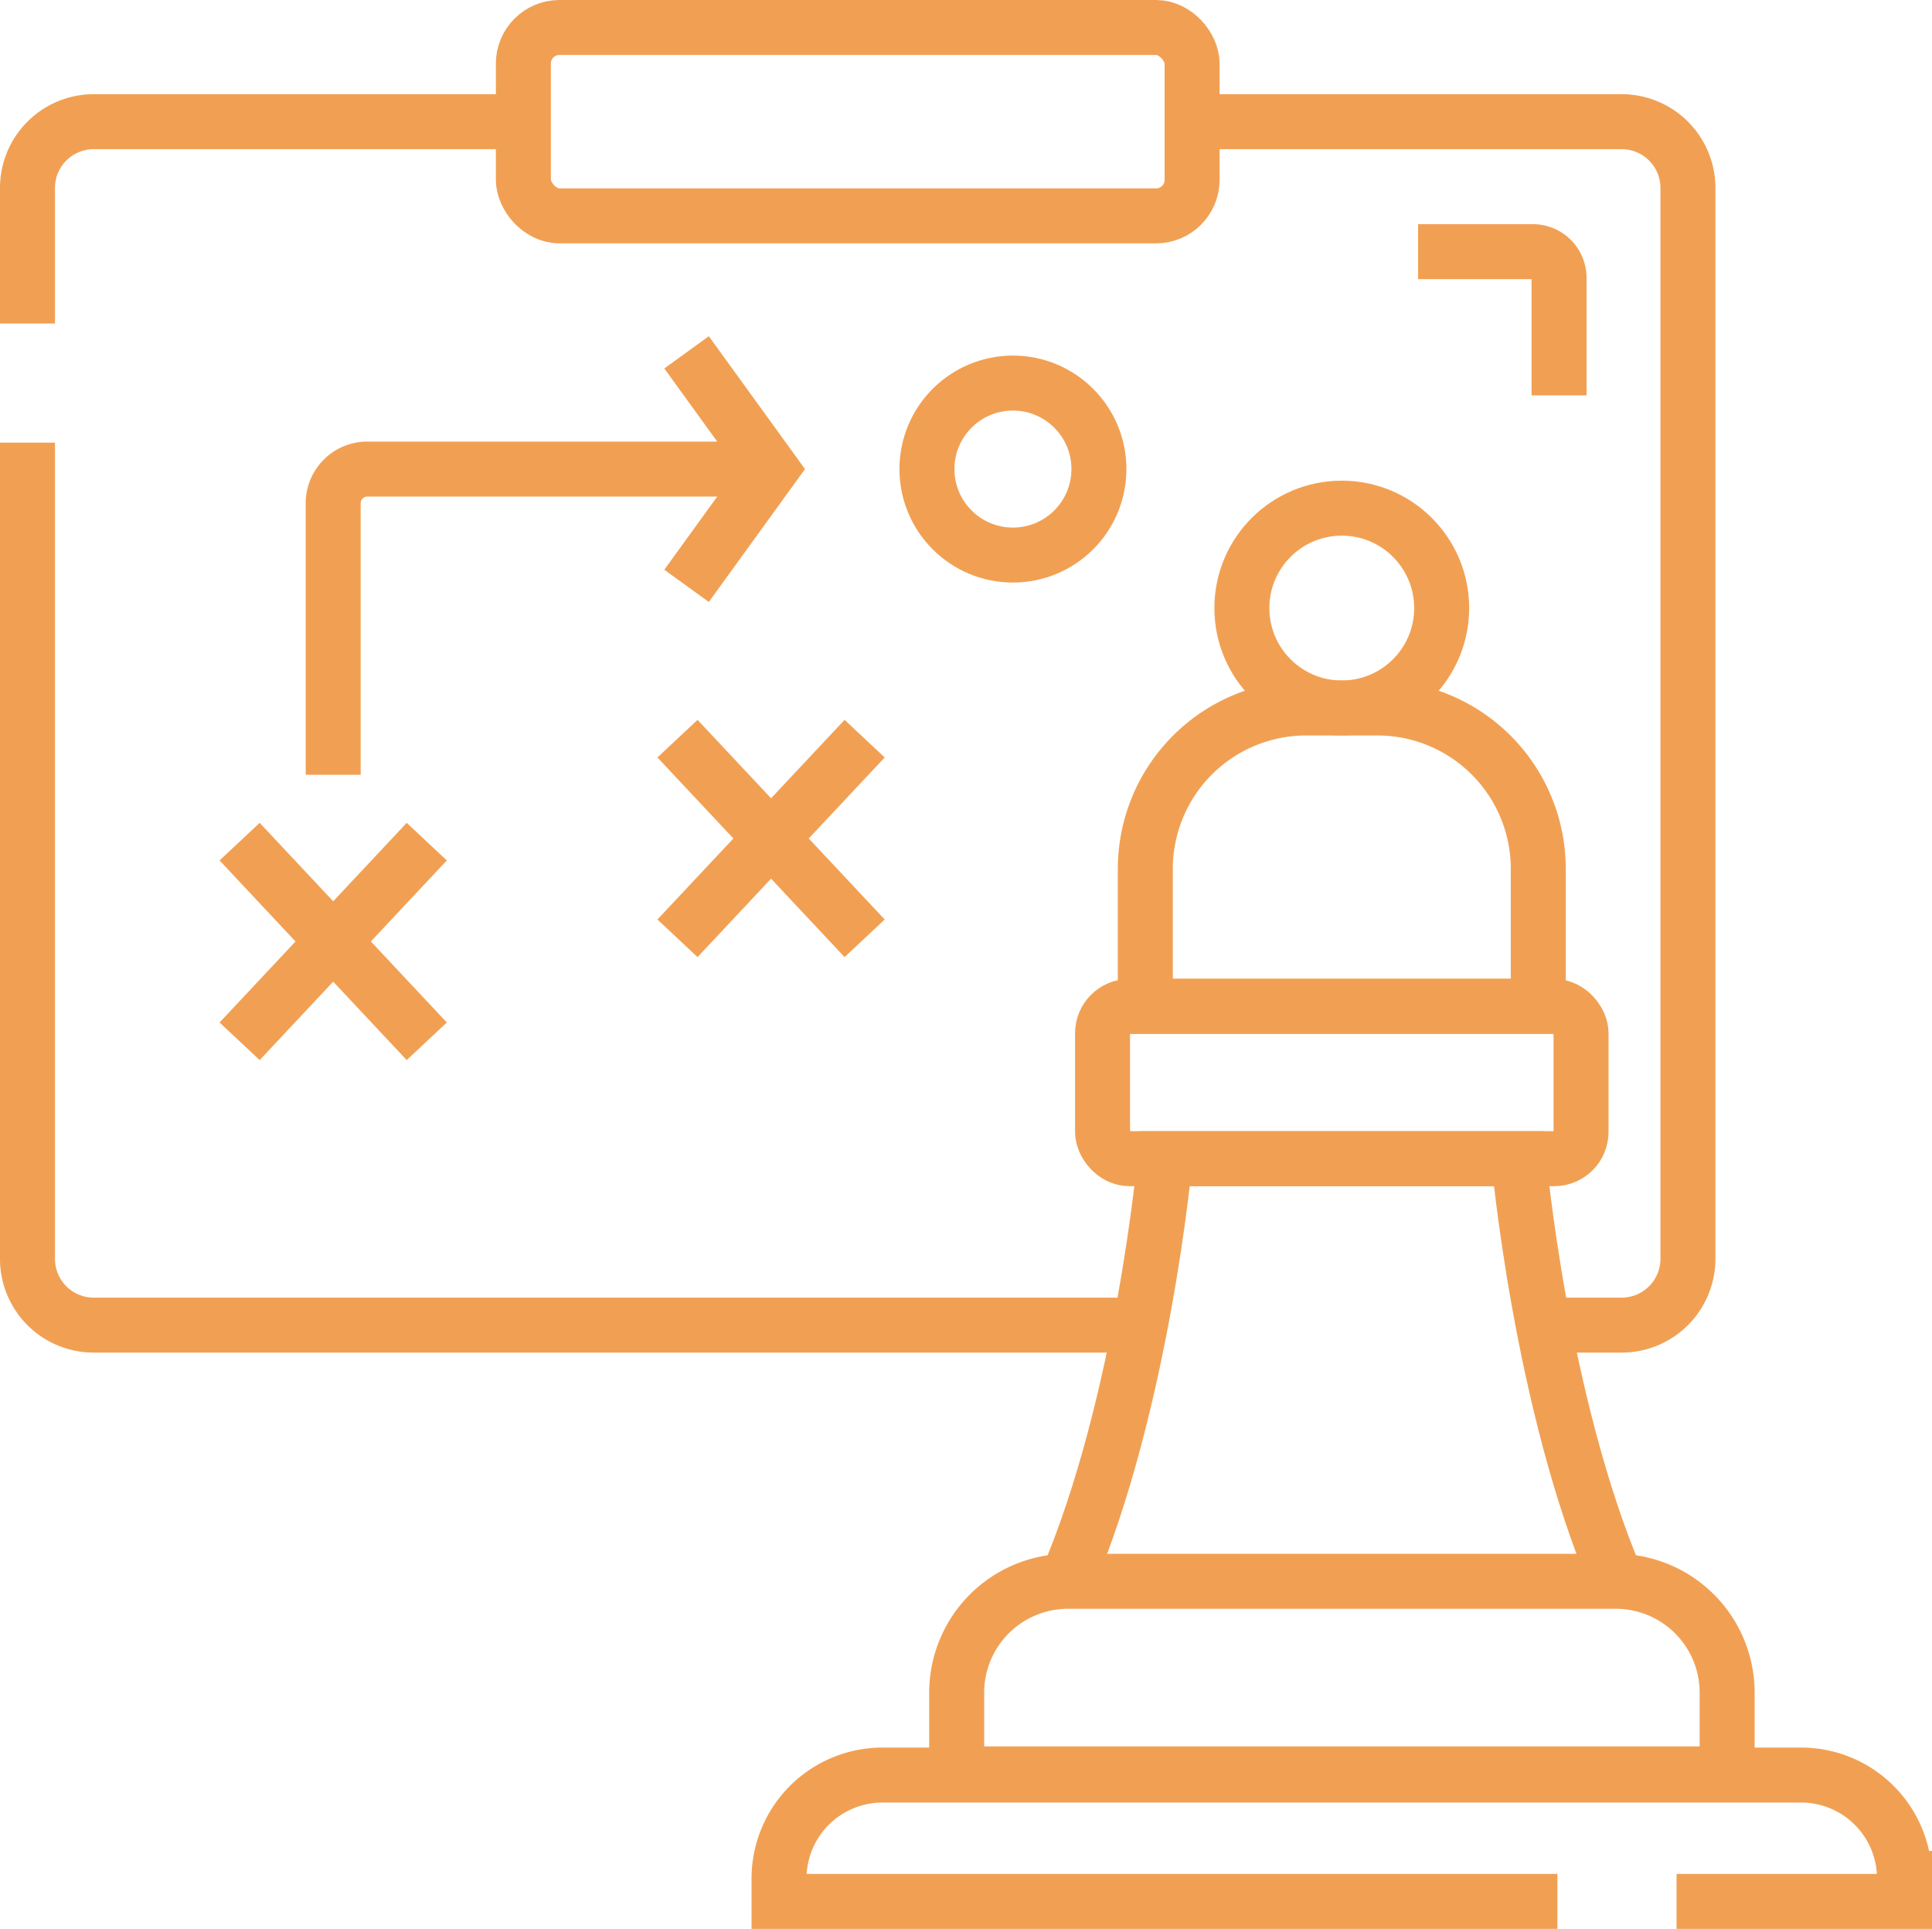 <?xml version="1.0" ?><svg viewBox="0 0 351.39 350.81" xmlns="http://www.w3.org/2000/svg"><defs><style>.cls-1{fill:none;stroke:#f1a053;stroke-miterlimit:10;stroke-width:10px;}</style></defs><title/><g data-name="Layer 2" id="Layer_2"><g data-name="Layer 1" id="Layer_1-2">
<path class="cls-1" d="M5,80.5V229A12.05,12.05,0,0,0,17.05,241H207.4"/>
<path class="cls-1" d="M5,58.84V34.19A12.05,12.05,0,0,1,17.05,22.13H95.2"/>
<path class="cls-1" d="M216.82,22.13H295A12.06,12.06,0,0,1,307,34.19V229A12.06,12.06,0,0,1,295,241H280.7"/><rect class="cls-1" height="34.26" rx="6.56" ry="6.56" width="121.63" x="95.19" y="5"/><line class="cls-1" x1="43.58" x2="77.62" y1="153.07" y2="189.38"/><line class="cls-1" x1="77.62" x2="43.58" y1="153.07" y2="189.38"/><line class="cls-1" x1="123.22" x2="157.26" y1="134.34" y2="170.65"/><line class="cls-1" x1="157.26" x2="123.22" y1="134.34" y2="170.65"/>
<path class="cls-1" d="M60.6,140.91V91.52a6.21,6.21,0,0,1,6.21-6.21h67.6"/><circle class="cls-1" cx="184.23" cy="85.31" r="15.64"/><polyline class="cls-1" points="124.87 106.55 140.24 85.31 124.87 64.08"/><rect class="cls-1" height="27.69" rx="4.88" ry="4.88" width="87.03" x="200.53" y="183.04"/>
<path class="cls-1" d="M294.09,287.59c-13.9-32.51-17.86-76.86-17.86-76.86H211.89s-4,44.35-17.89,76.86"/>
<path class="cls-1" d="M194.24,287.59h99.63a20.26,20.26,0,0,1,20.26,20.26v14.77a0,0,0,0,1,0,0H174a0,0,0,0,1,0,0V307.85a20.26,20.26,0,0,1,20.26-20.26Z"/>
<path class="cls-1" d="M237.57,128.76h12.95A29.26,29.26,0,0,1,279.78,158v25a0,0,0,0,1,0,0H208.31a0,0,0,0,1,0,0V158A29.26,29.26,0,0,1,237.57,128.76Z"/><circle class="cls-1" cx="244.04" cy="110.59" r="18.17"/>
<path class="cls-1" d="M304.93,345.81h41.46v-4.17a18.81,18.81,0,0,0-18.82-18.81H160.51a18.82,18.82,0,0,0-18.82,18.81v4.17H283.26"/>
<path class="cls-1" d="M257.92,45.77H278.8a4.76,4.76,0,0,1,4.76,4.76V71.91"/></g></g></svg>